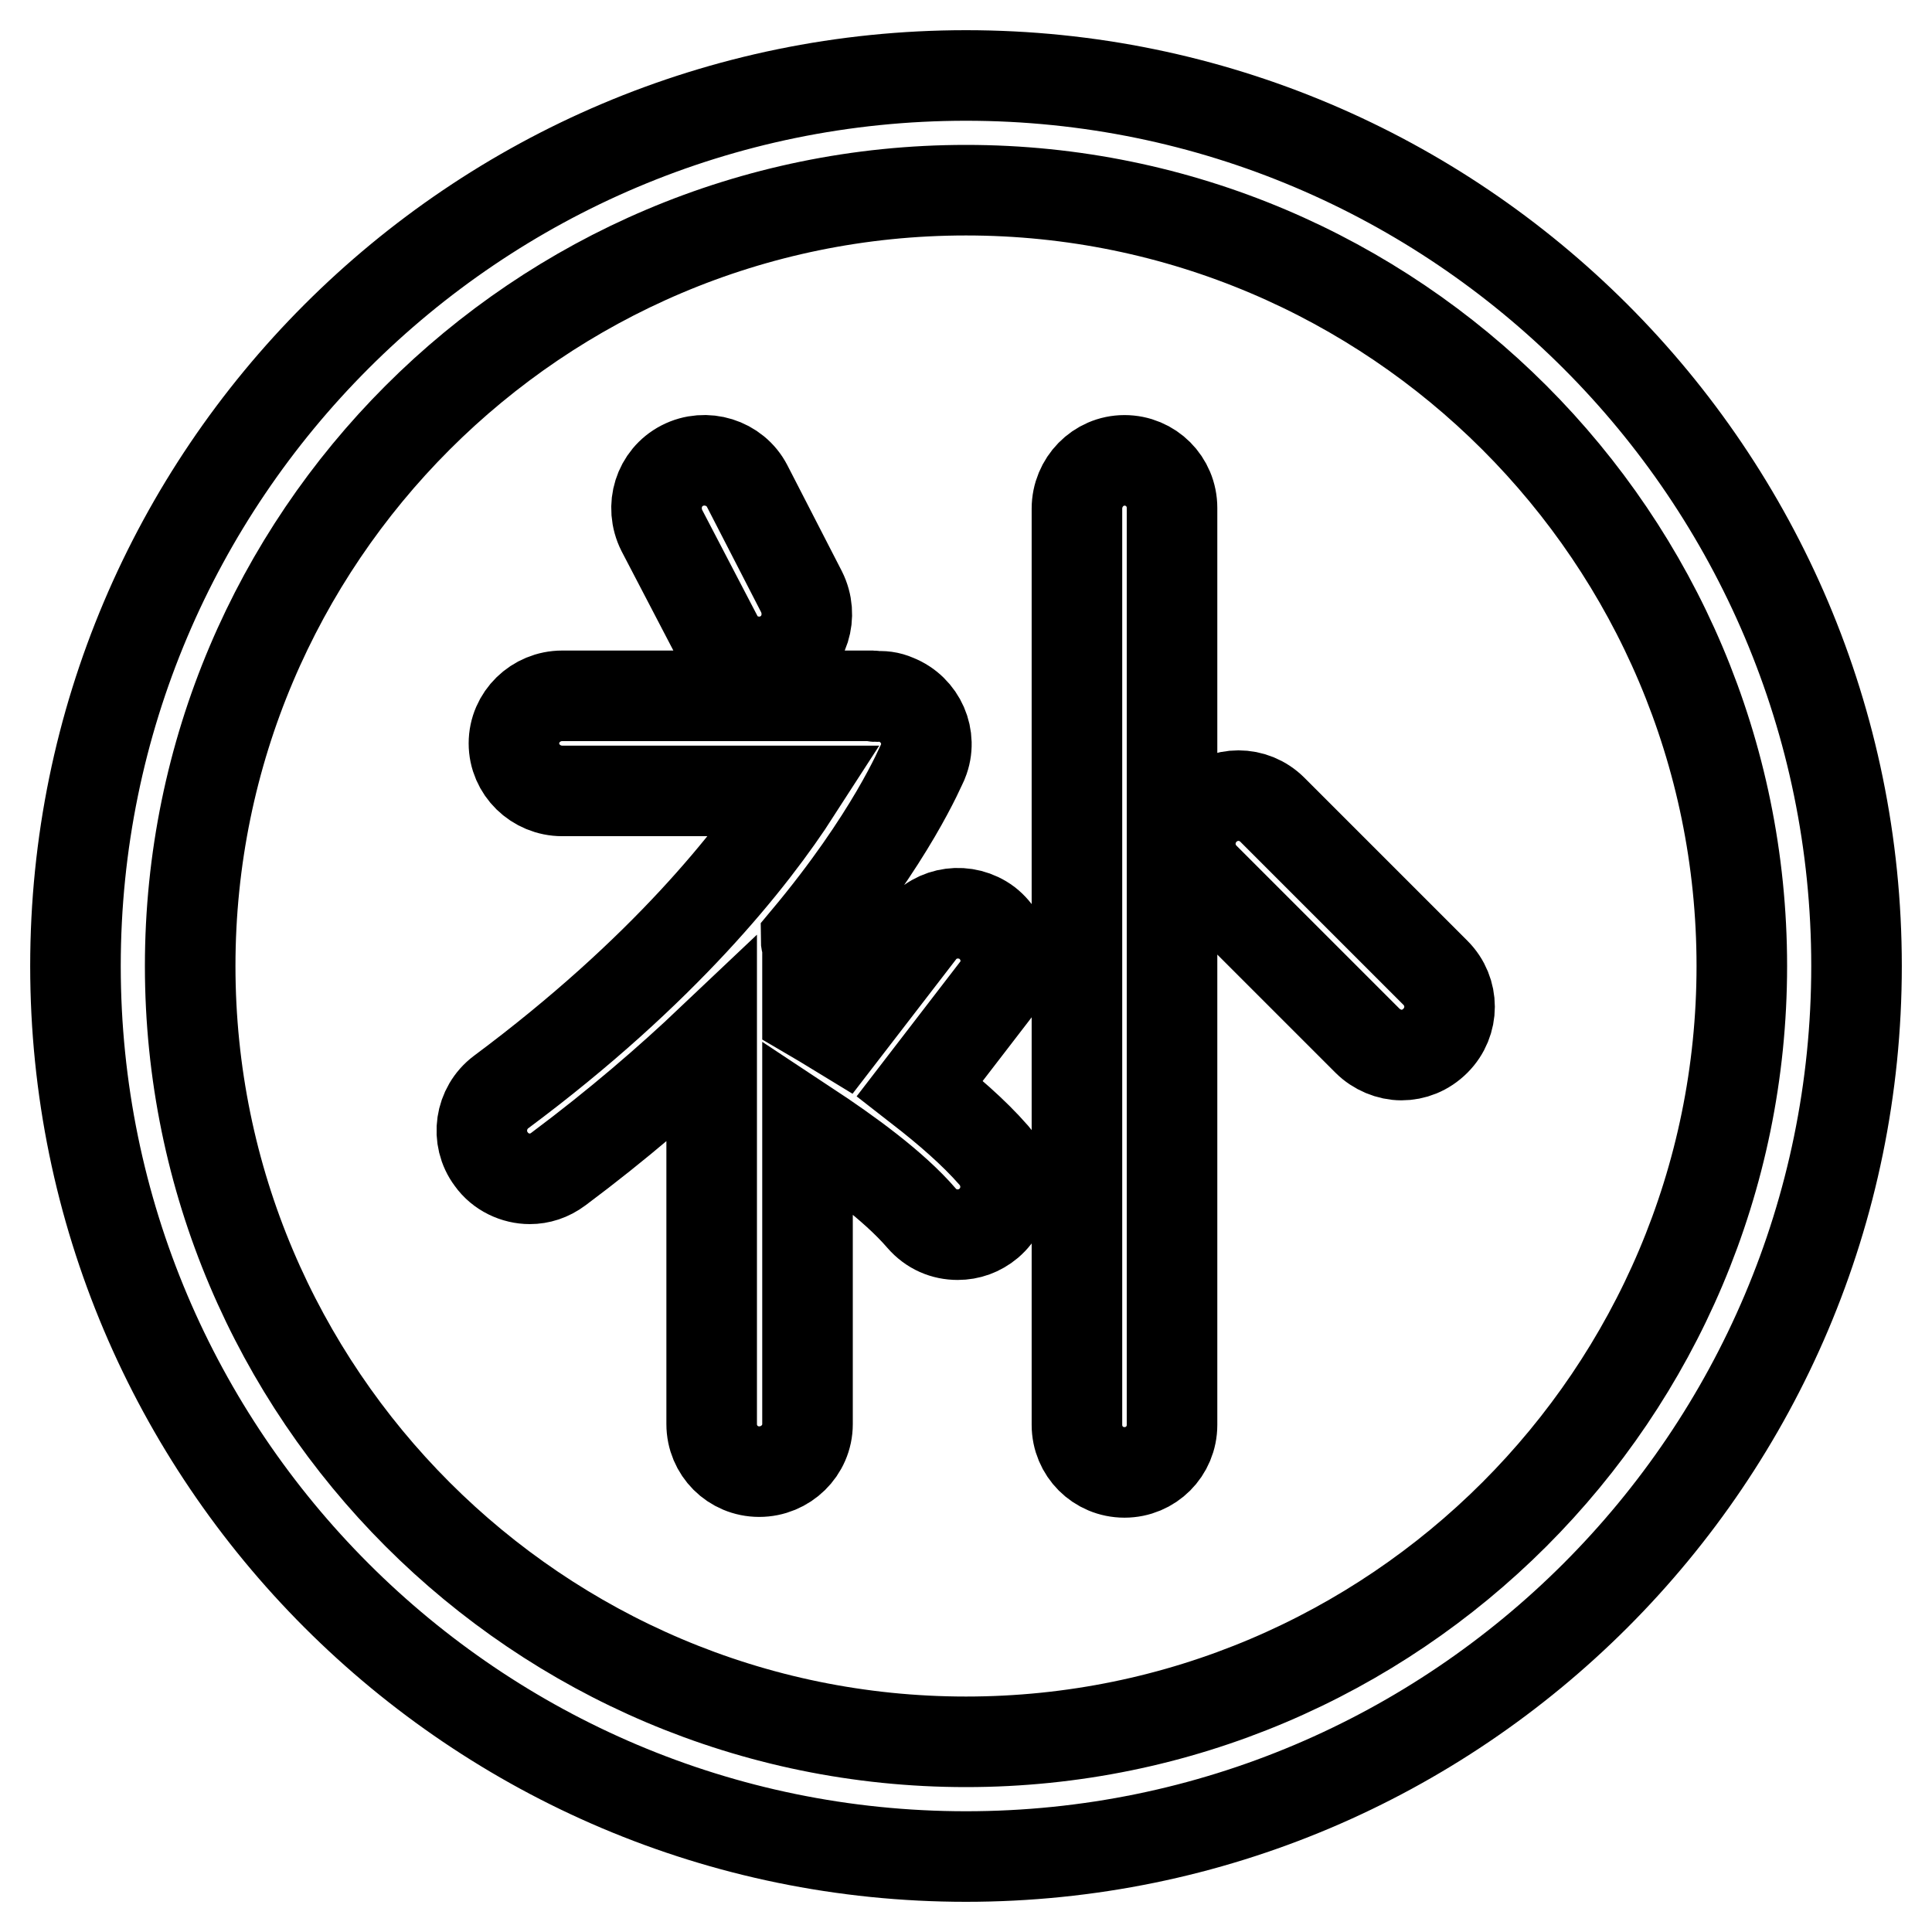 <?xml version="1.0" encoding="utf-8"?>
<!-- Svg Vector Icons : http://www.onlinewebfonts.com/icon -->
<!DOCTYPE svg PUBLIC "-//W3C//DTD SVG 1.1//EN" "http://www.w3.org/Graphics/SVG/1.1/DTD/svg11.dtd">
<svg version="1.1" xmlns="http://www.w3.org/2000/svg" xmlns:xlink="http://www.w3.org/1999/xlink" x="0px" y="0px" viewBox="0 0 256 256" enable-background="new 0 0 256 256" xml:space="preserve">
<g> <path stroke-width="12" fill-opacity="0" stroke="#000000"  d="M128,10C62.9,10,10,62.9,10,128c0,65.1,52.9,118,118,118c65.1,0,118-52.9,118-118C246,62.9,193.1,10,128,10 z M128,230.8c-56.7,0-102.8-46.1-102.8-102.8C25.2,71.3,71.3,25.2,128,25.2c56.7,0,102.8,46.1,102.8,102.8 C230.8,184.7,184.7,230.8,128,230.8z M95,84.3c1.1,2.2,3.3,3.4,5.6,3.4c1,0,2-0.2,2.9-0.7c3.1-1.6,4.3-5.4,2.7-8.6L99,64.4 c-1.6-3.1-5.5-4.3-8.6-2.7c-3.1,1.6-4.3,5.4-2.7,8.6L95,84.3z M130.8,122.3c-2.8-2.1-6.8-1.6-8.9,1.2L111.5,137 c-1.8-1.1-3.3-2-4.5-2.7v-8.7c0-0.4-0.2-0.7-0.2-1.1c11.3-13.5,15.2-23,15.5-23.6c1.3-3.2-0.3-6.9-3.6-8.2 c-0.9-0.4-1.8-0.5-2.7-0.4c-0.1,0-0.2-0.1-0.3-0.1H74.5c-3.5,0-6.4,2.8-6.4,6.3c0,3.5,2.9,6.3,6.4,6.3h31 c-5.8,9-17.6,23.9-39.1,39.9c-2.8,2.1-3.4,6.1-1.3,8.9c1.2,1.7,3.2,2.6,5.1,2.6c1.3,0,2.6-0.4,3.8-1.3c7.9-5.9,14.6-11.7,20.3-17.1 v50.9c0,3.5,2.8,6.3,6.3,6.3s6.4-2.8,6.4-6.3v-39.5c5.3,3.5,11.4,7.9,15.1,12.2c1.3,1.5,3,2.2,4.8,2.2c1.5,0,2.9-0.5,4.1-1.5 c2.7-2.3,3-6.3,0.7-9c-2.7-3.1-6.2-6.1-9.8-8.9l10-13C134.1,128.5,133.6,124.5,130.8,122.3z M149,61c-3.5,0-6.3,2.9-6.3,6.4v121.4 c0,3.5,2.8,6.3,6.3,6.3c3.5,0,6.3-2.8,6.3-6.3V67.3C155.3,63.8,152.5,61,149,61z M168.6,107.3c-2.5-2.5-6.5-2.5-9,0 c-2.5,2.5-2.5,6.5,0,9l21.6,21.6c1.2,1.2,2.9,1.9,4.5,1.9c1.6,0,3.2-0.6,4.5-1.9c2.5-2.5,2.5-6.5,0-9L168.6,107.3z"/></g>
</svg>